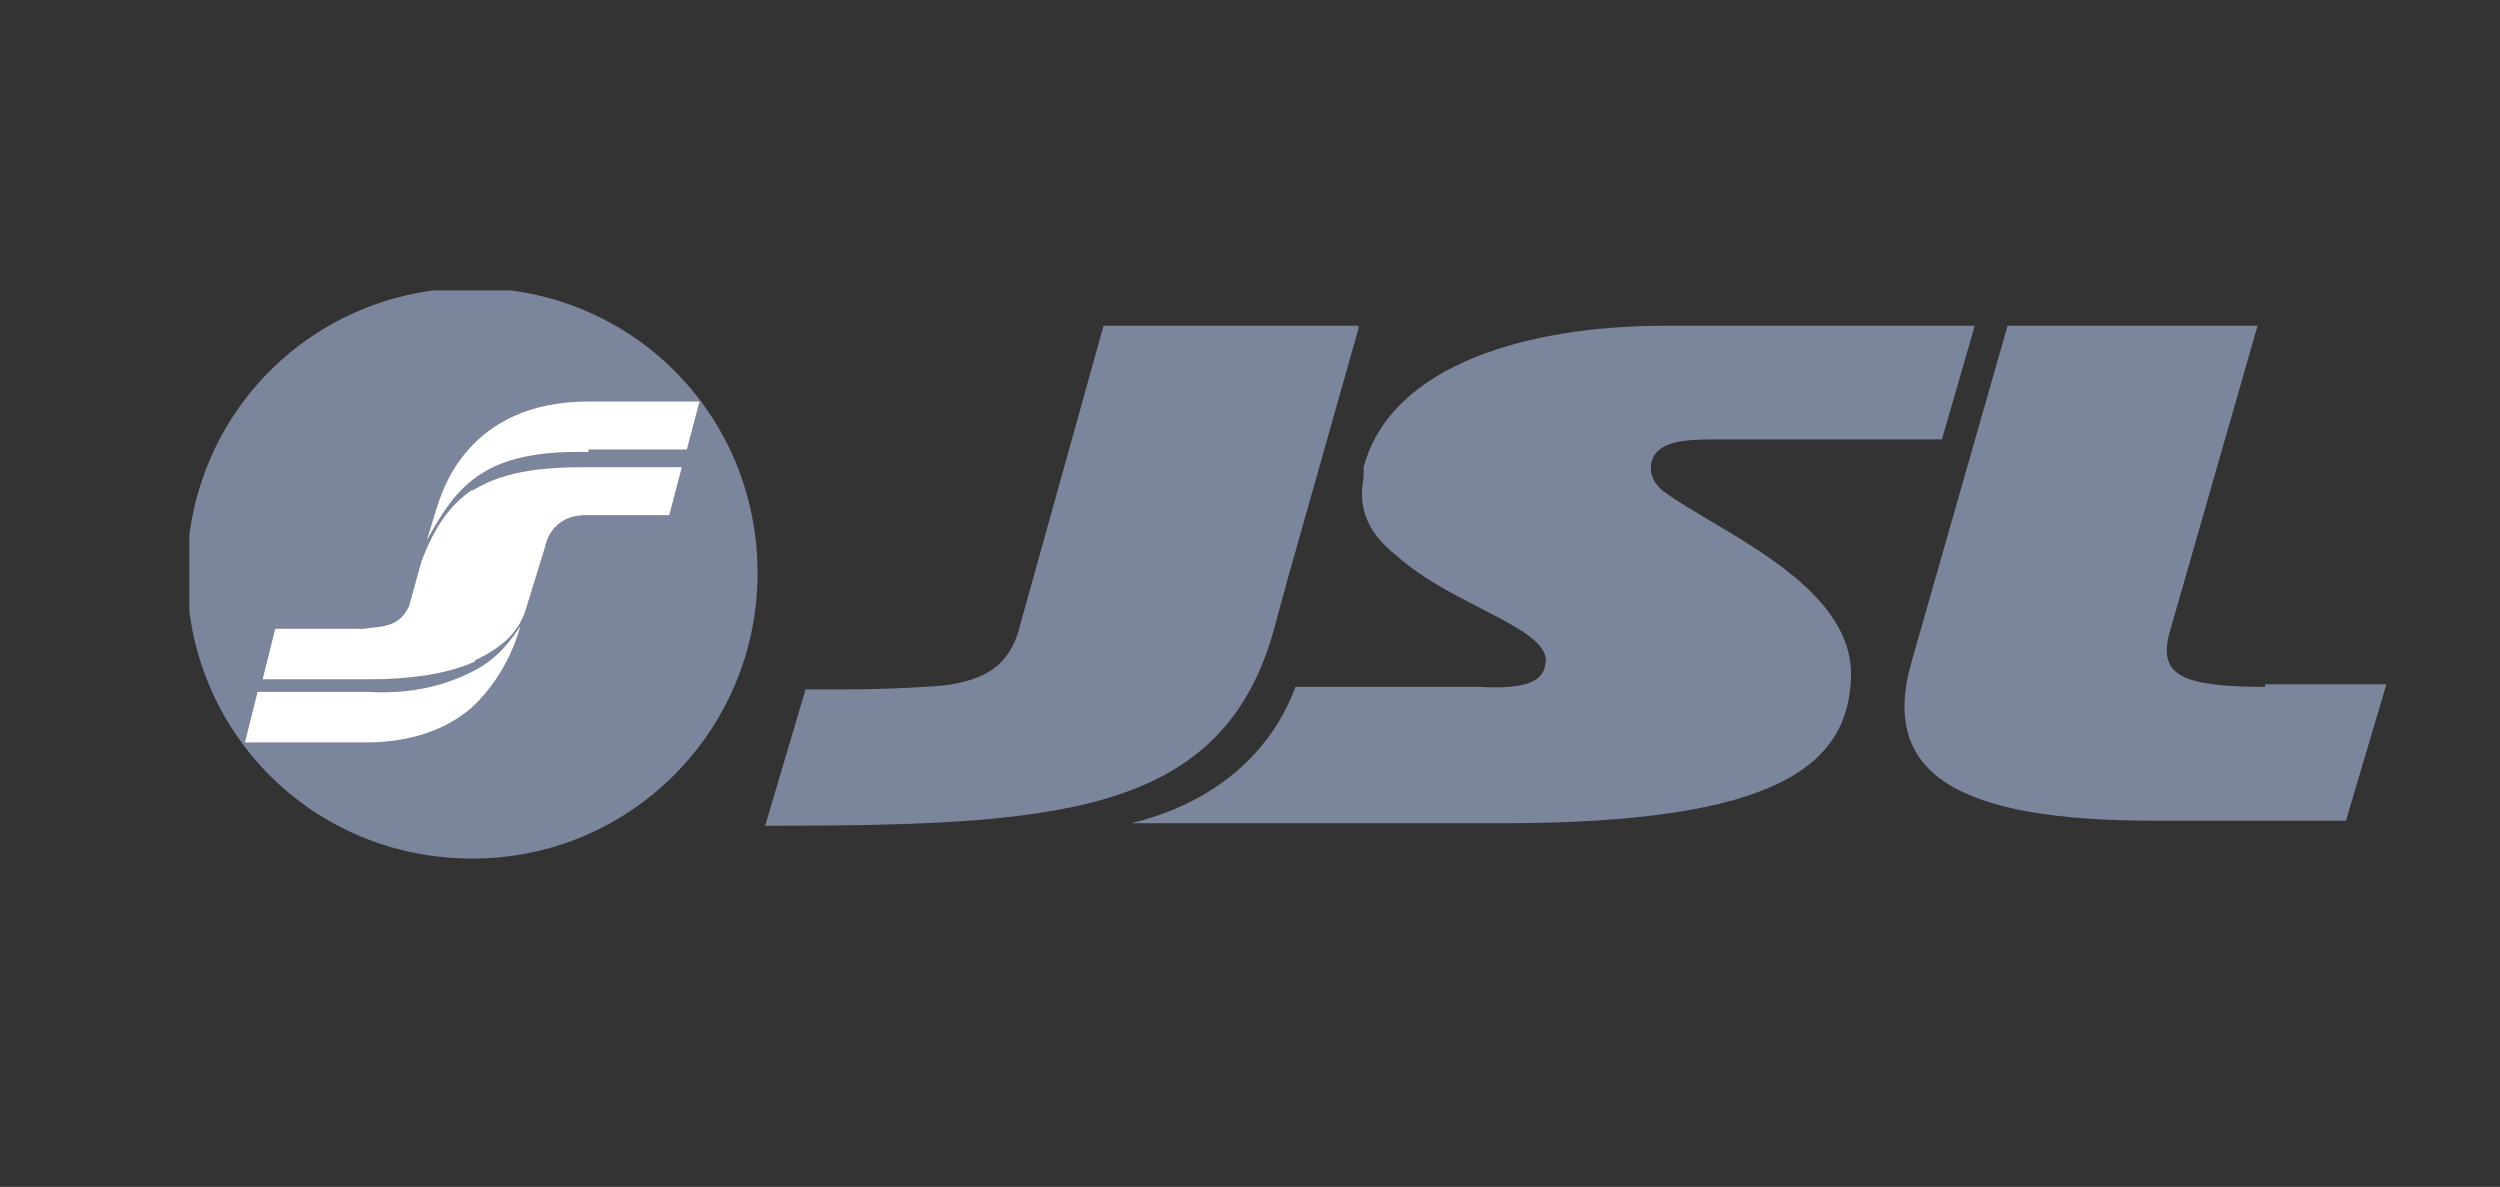 <svg xmlns="http://www.w3.org/2000/svg" xmlns:xlink="http://www.w3.org/1999/xlink" id="Camada_2" viewBox="0 0 99 47"><rect x="0" y="0" width="99" height="47" fill="#333333" stroke="none"/><defs><style>      .st0 {        fill: #fff;      }      .st1 {        fill: none;      }      .st2 {        clip-path: url(#clippath);      }      .st3 {        fill: #7b859b;      }    </style><clipPath id="clippath"><rect class="st1" x="7.5" y="11.5" width="87" height="31.7"></rect></clipPath></defs><g class="st2"><g id="g18-3"><g id="g96-0"><path id="path98-2" class="st3" d="M89.7,27.2c-3.4,0-4.2-.5-3.8-2.1l3.5-12.2h-9.9l-3.8,13.3c-1.3,4.5,1.9,6.3,9.6,6.3h7.6l1.6-5.4h-4.8Z"></path></g><g id="g100-4"><path id="path102-5" class="st3" d="M30,22.7c0,6.2-5,11.3-11.3,11.3s-11.3-5-11.3-11.3,5-11.3,11.3-11.3,11.3,5,11.3,11.3"></path></g><g id="g104-0"><path id="path106-8" class="st0" d="M18.7,28c1.5-1.4,1.9-3.2,1.9-3.2-.4.6-.9,1.3-1.9,1.8M18.7,26.6c-1,.5-2.3.9-4.1.8h-4.4l-.5,2h4.8c1.9,0,3.3-.6,4.2-1.4"></path></g><g id="g108-2"><path id="path110-5" class="st0" d="M18.7,26.2c1.1-.5,1.8-1.1,2.1-2l.8-2.6s.2-1.2,1.6-1.2c.9,0,3.3,0,3.3,0l.5-1.9h-3.8c-1.9,0-3.4.2-4.6,1M18.7,19.4c-.9.6-1.5,1.5-2,2.8l-.5,1.8c-.4.9-1.2.8-1.8.9h-3.5l-.5,2h4.2c1.6,0,3.1-.2,4.2-.7"></path></g><g id="g112-7"><path id="path114-4" class="st0" d="M23.3,17.8h3.9l.5-1.9h-4.4c-4.8,0-5.8,3.6-6,4.2l-.4,1.3c1.2-2.2,2.3-3.6,6.4-3.5"></path></g><g id="g116-0"><path id="path118-0" class="st3" d="M67.7,17.4c.3,0,.5,0,.6,0,1.6,0,7.3,0,8.6,0l1.3-4.5h-12.3c-5.3,0-10.8,1.5-11.9,5.6,0,.1,0,.3,0,.4-.2,1,0,2.1,1.3,3.1,2.2,2,6.2,2.9,5.9,4.3-.1.7-.8,1-2.6.9h-7.3c-.3.8-1.6,4.2-6.5,5.4h14.7c10.9,0,13.7-2.3,13.8-5.8.1-3.7-5.4-5.8-7.5-7.4-.3-.3-.5-.6-.4-1.1.2-.8,1.2-.9,2.5-.9"></path></g><g id="g120-7"><path id="path122-0" class="st3" d="M53.8,12.9h-10.1l-3.4,12.2c-.5,1.5-1.6,1.8-2.6,2-.6.1-2.7.2-4.2.2h-1.6l-1.6,5.4c11.5,0,18-.4,20.1-7.6l.6-2.2s0,0,0,0l2.8-9.9Z"></path></g></g></g></svg>